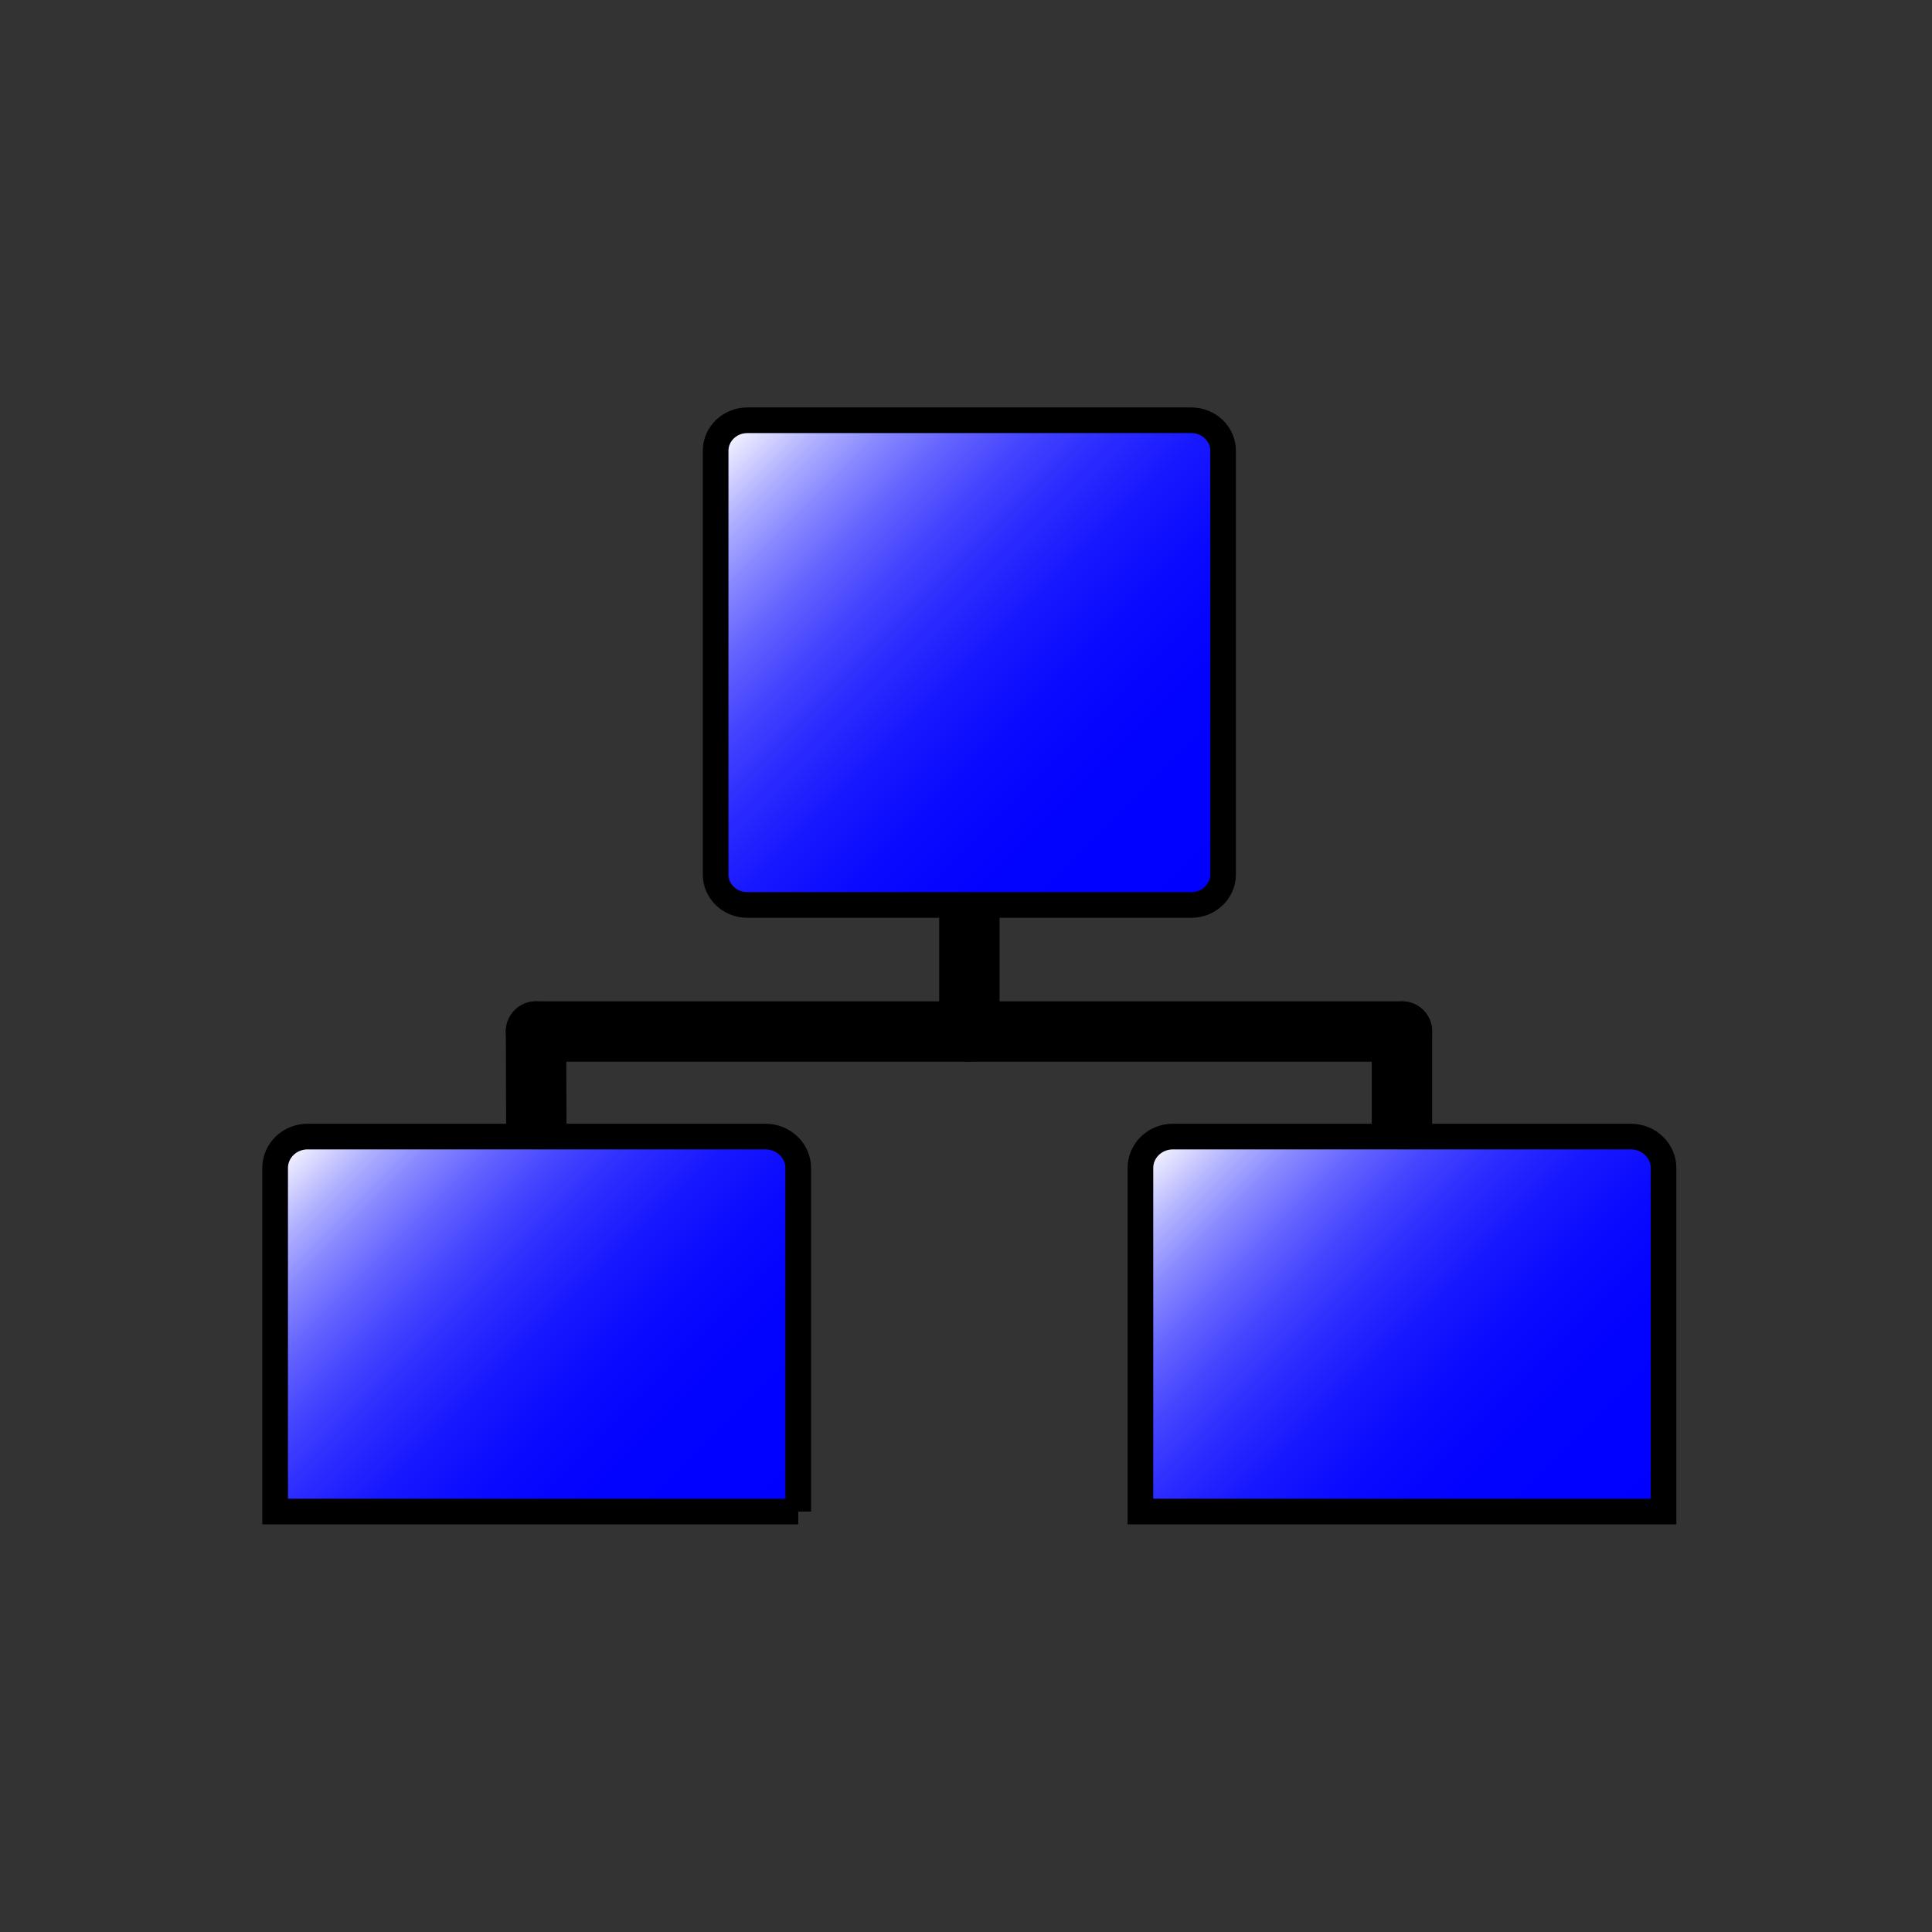 <?xml version="1.0" encoding="utf-8"?>
<!-- Generator: Adobe Illustrator 11.0, SVG Export Plug-In  -->
<!DOCTYPE svg PUBLIC "-//W3C//DTD SVG 1.0//EN"    "http://www.w3.org/TR/2001/REC-SVG-20010904/DTD/svg10.dtd">
<svg  xmlns="http://www.w3.org/2000/svg" xmlns:xlink="http://www.w3.org/1999/xlink" xmlns:a="http://ns.adobe.com/AdobeSVGViewerExtensions/3.0/"
	 width="32" height="32" viewBox="-0.056 0 32 32" xml:space="preserve">
	<rect x="-0.056" y="0" width="32" height="32" fill="#333333" stroke="none"/>
	<defs>
	</defs>
	<g>
		<rect fill="none" width="31.999" height="31.999"/> 
		<line fill="none" stroke="#000000" stroke-linecap="round" stroke-linejoin="round" x1="16" y1="17.085" x2="16" y2="14.159"/>
		<linearGradient id="XMLID_1_" gradientUnits="userSpaceOnUse" x1="12.041" y1="7.019" x2="19.957" y2="14.934">
			<stop  offset="0" style="stop-color:#FFFFFF"/>
			<stop  offset="0.033" style="stop-color:#E4E4FF"/>
			<stop  offset="0.098" style="stop-color:#B4B4FF"/>
			<stop  offset="0.168" style="stop-color:#8989FF"/>
			<stop  offset="0.243" style="stop-color:#6464FF"/>
			<stop  offset="0.322" style="stop-color:#4545FF"/>
			<stop  offset="0.408" style="stop-color:#2C2CFF"/>
			<stop  offset="0.504" style="stop-color:#1818FF"/>
			<stop  offset="0.614" style="stop-color:#0A0AFF"/>
			<stop  offset="0.751" style="stop-color:#0202FF"/>
			<stop  offset="1" style="stop-color:#0000FF"/>
			<a:midPointStop  offset="0" style="stop-color:#FFFFFF"/>
			<a:midPointStop  offset="0.186" style="stop-color:#FFFFFF"/>
			<a:midPointStop  offset="1" style="stop-color:#0000FF"/>
		</linearGradient>
		<path fill="url(#XMLID_1_)" stroke="#000000" stroke-width="0.425" d="M20.202,14.485c0,0.279-0.236,0.504-0.525,0.504h-7.355
			c-0.291,0-0.525-0.225-0.525-0.504v-7.02c0-0.277,0.234-0.504,0.525-0.504h7.355c0.289,0,0.525,0.227,0.525,0.504V14.485z"/>
		
			<line fill="none" stroke="#000000" stroke-linecap="round" stroke-linejoin="round" x1="8.833" y1="20.312" x2="8.822" y2="17.085"/>
		
			<line fill="none" stroke="#000000" stroke-linecap="round" stroke-linejoin="round" x1="23.165" y1="20.011" x2="23.165" y2="17.085"/>
		
			<line fill="none" stroke="#000000" stroke-linecap="round" stroke-linejoin="round" x1="23.165" y1="17.085" x2="8.822" y2="17.085"/>
		<linearGradient id="XMLID_2_" gradientUnits="userSpaceOnUse" x1="19.524" y1="18.445" x2="26.807" y2="25.728">
			<stop  offset="0" style="stop-color:#FFFFFF"/>
			<stop  offset="0.033" style="stop-color:#E4E4FF"/>
			<stop  offset="0.098" style="stop-color:#B4B4FF"/>
			<stop  offset="0.168" style="stop-color:#8989FF"/>
			<stop  offset="0.243" style="stop-color:#6464FF"/>
			<stop  offset="0.322" style="stop-color:#4545FF"/>
			<stop  offset="0.408" style="stop-color:#2C2CFF"/>
			<stop  offset="0.504" style="stop-color:#1818FF"/>
			<stop  offset="0.614" style="stop-color:#0A0AFF"/>
			<stop  offset="0.751" style="stop-color:#0202FF"/>
			<stop  offset="1" style="stop-color:#0000FF"/>
			<a:midPointStop  offset="0" style="stop-color:#FFFFFF"/>
			<a:midPointStop  offset="0.186" style="stop-color:#FFFFFF"/>
			<a:midPointStop  offset="1" style="stop-color:#0000FF"/>
		</linearGradient>
		<path fill="url(#XMLID_2_)" stroke="#000000" stroke-width="0.425" d="M27.497,25.036h-8.664v-5.691c0-0.287,0.24-0.52,0.539-0.52
			h7.582c0.299,0,0.543,0.232,0.543,0.52V25.036z"/>
		<linearGradient id="XMLID_3_" gradientUnits="userSpaceOnUse" x1="5.192" y1="18.444" x2="12.475" y2="25.727">
			<stop  offset="0" style="stop-color:#FFFFFF"/>
			<stop  offset="0.033" style="stop-color:#E4E4FF"/>
			<stop  offset="0.098" style="stop-color:#B4B4FF"/>
			<stop  offset="0.168" style="stop-color:#8989FF"/>
			<stop  offset="0.243" style="stop-color:#6464FF"/>
			<stop  offset="0.322" style="stop-color:#4545FF"/>
			<stop  offset="0.408" style="stop-color:#2C2CFF"/>
			<stop  offset="0.504" style="stop-color:#1818FF"/>
			<stop  offset="0.614" style="stop-color:#0A0AFF"/>
			<stop  offset="0.751" style="stop-color:#0202FF"/>
			<stop  offset="1" style="stop-color:#0000FF"/>
			<a:midPointStop  offset="0" style="stop-color:#FFFFFF"/>
			<a:midPointStop  offset="0.186" style="stop-color:#FFFFFF"/>
			<a:midPointStop  offset="1" style="stop-color:#0000FF"/>
		</linearGradient>
		<path fill="url(#XMLID_3_)" stroke="#000000" stroke-width="0.425" d="M13.166,25.036H4.501v-5.691c0-0.287,0.24-0.52,0.539-0.52
			h7.58c0.301,0,0.545,0.232,0.545,0.52V25.036z"/>
	</g>
</svg>
